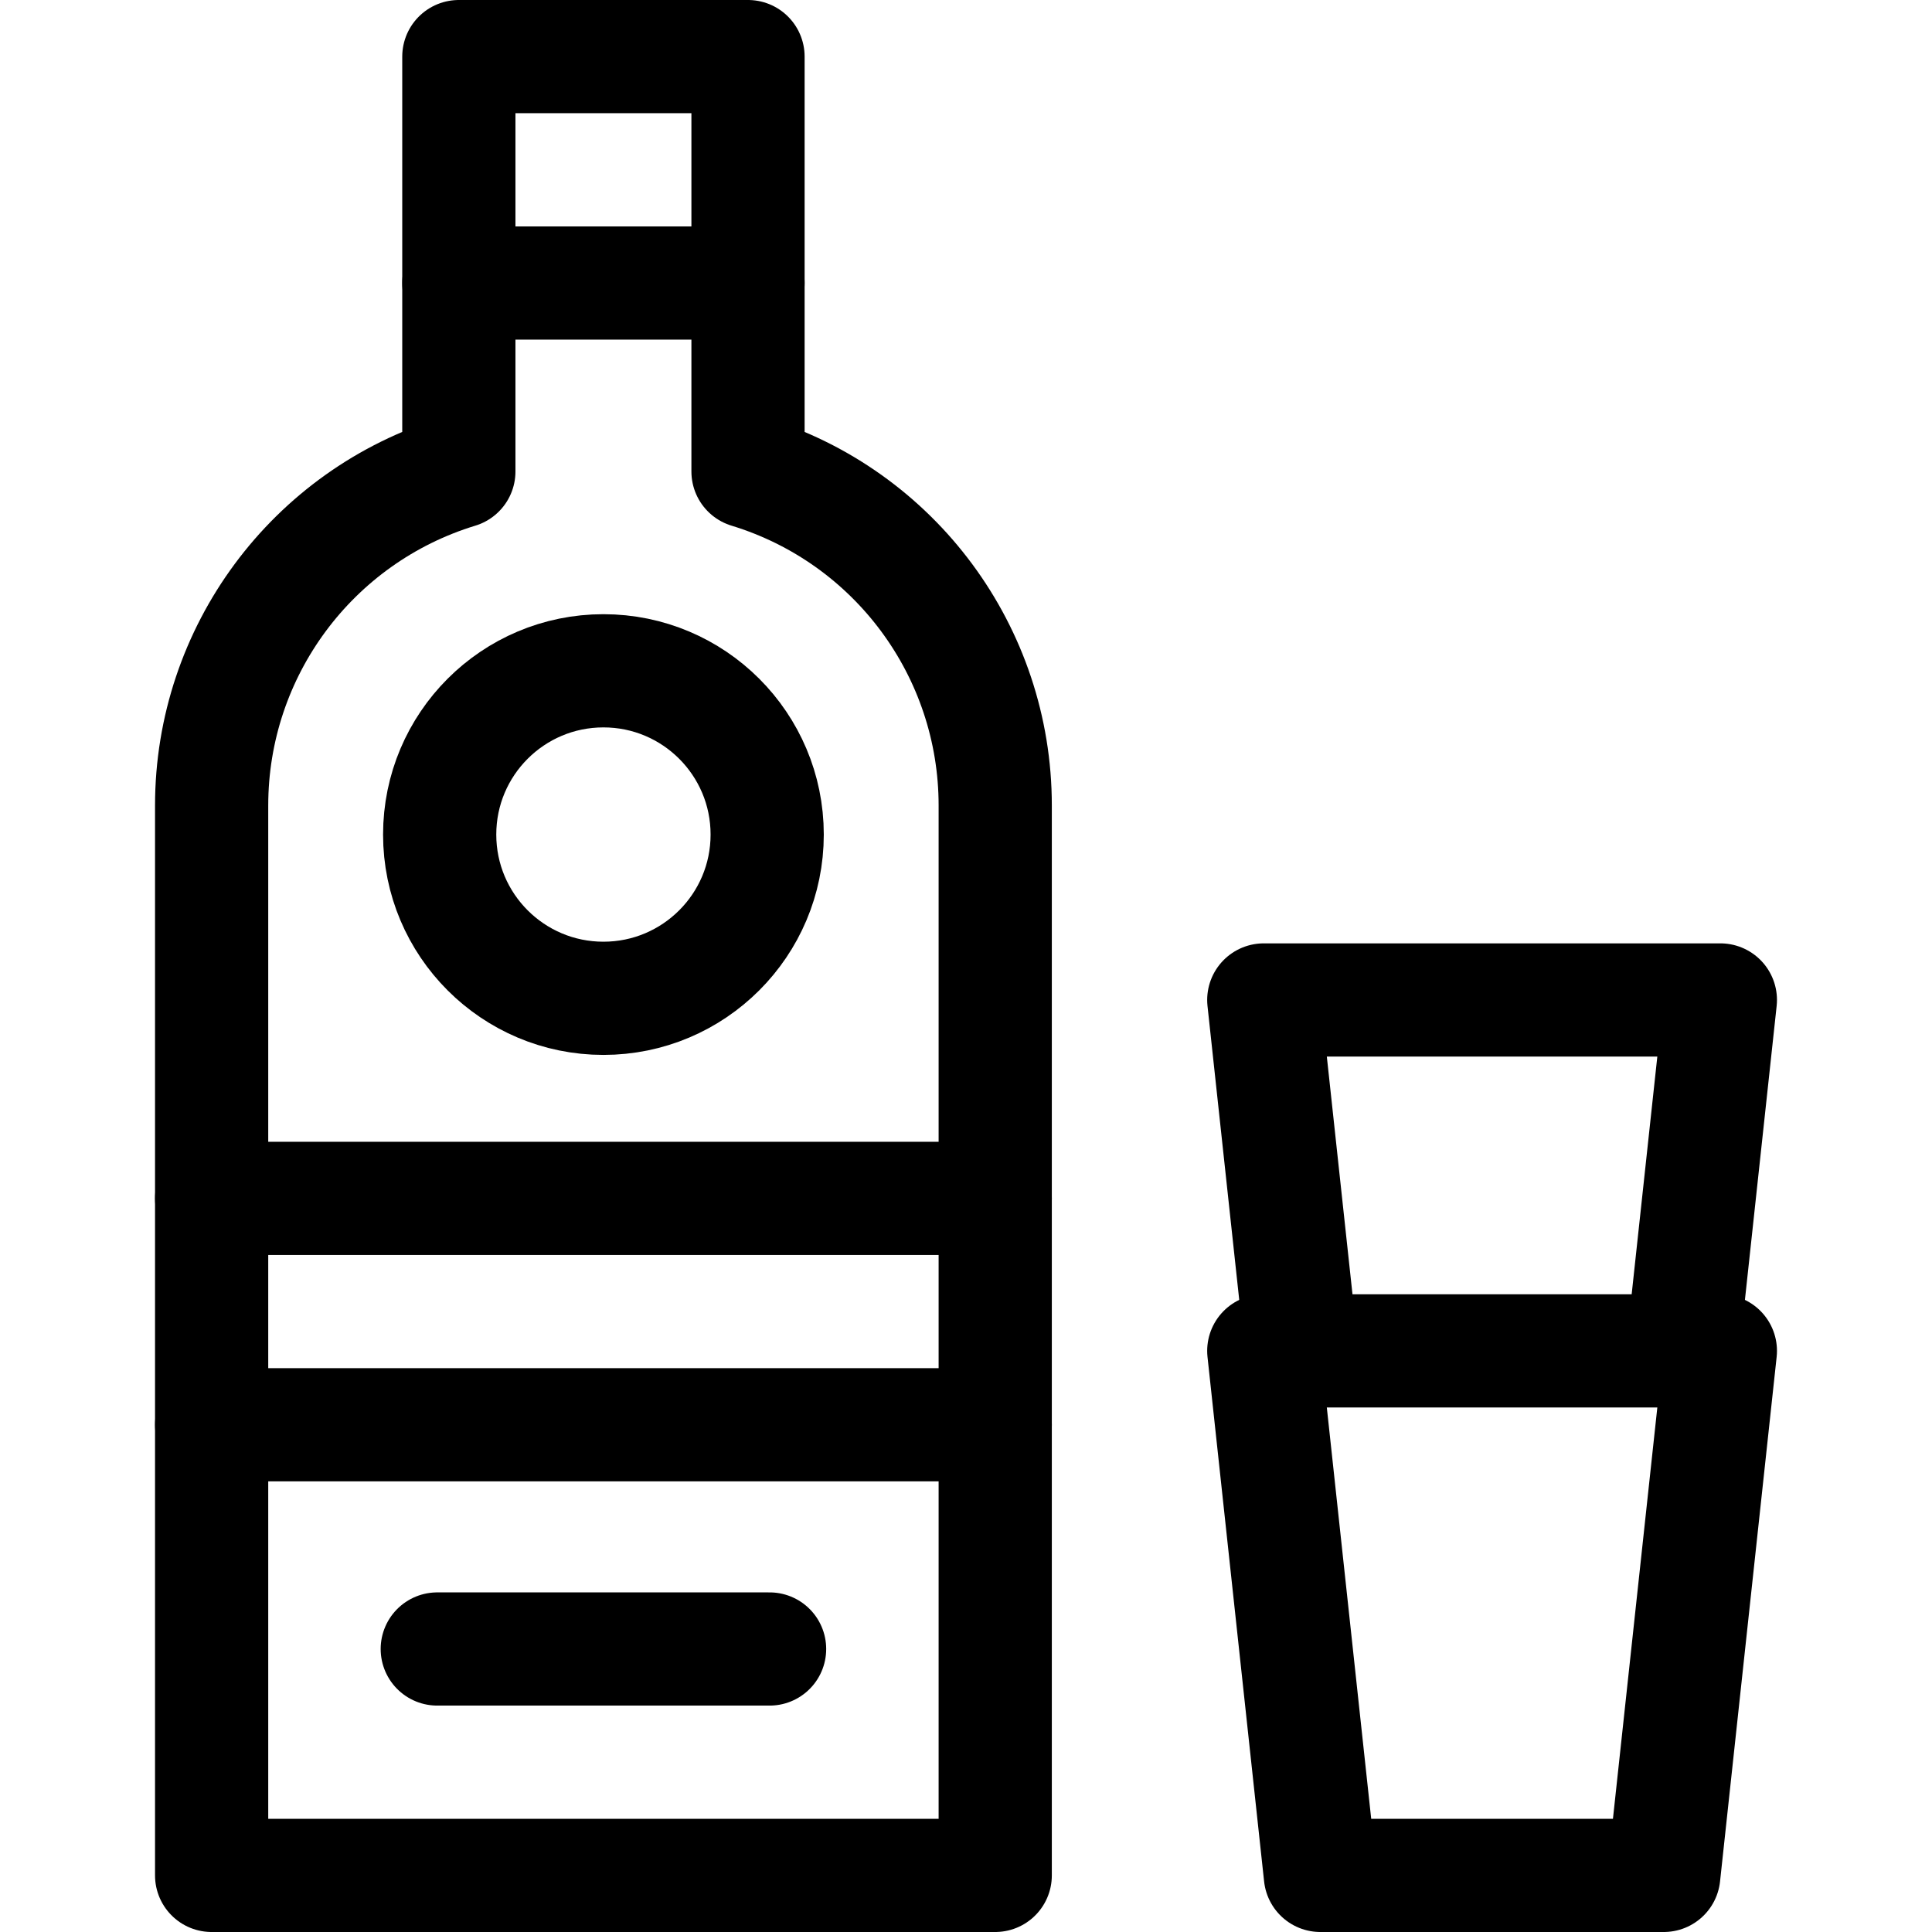 <?xml version="1.0" encoding="UTF-8"?> <svg xmlns="http://www.w3.org/2000/svg" xmlns:xlink="http://www.w3.org/1999/xlink" version="1.1" id="Capa_1" x="0px" y="0px" viewBox="0 0 512 512" style="enable-background:new 0 0 512 512;" xml:space="preserve" width="512" height="512"> <g> <g> <path style="fill:none;stroke:#000000;stroke-width:30;stroke-linecap:round;stroke-linejoin:round;stroke-miterlimit:10;" d="&#10;&#9;&#9;&#9;M198.231,124.956V15h-76.632v109.956l0,0c-38.923,11.883-65.514,47.802-65.514,88.498V497h207.659V213.454&#10;&#9;&#9;&#9;C263.745,172.758,237.154,136.838,198.231,124.956L198.231,124.956z"></path> <line style="fill:none;stroke:#000000;stroke-width:30;stroke-linecap:round;stroke-linejoin:round;stroke-miterlimit:10;" x1="121.599" y1="75" x2="198.231" y2="75"></line> <line style="fill:none;stroke:#000000;stroke-width:30;stroke-linecap:round;stroke-linejoin:round;stroke-miterlimit:10;" x1="263.745" y1="377.58" x2="56.085" y2="377.58"></line> <line style="fill:none;stroke:#000000;stroke-width:30;stroke-linecap:round;stroke-linejoin:round;stroke-miterlimit:10;" x1="263.745" y1="317.58" x2="56.085" y2="317.58"></line> <line style="fill:none;stroke:#000000;stroke-width:30;stroke-linecap:round;stroke-linejoin:round;stroke-miterlimit:10;" x1="115.881" y1="437" x2="203.949" y2="437"></line> <circle style="fill:none;stroke:#000000;stroke-width:30;stroke-linecap:round;stroke-linejoin:round;stroke-miterlimit:10;" cx="159.915" cy="221.165" r="43.397"></circle> </g> <polygon style="fill:none;stroke:#000000;stroke-width:30;stroke-linecap:round;stroke-linejoin:round;stroke-miterlimit:10;" points="&#10;&#9;&#9;440.915,497 349.915,497 334.915,358 455.915,358 &#9;"></polygon> <polyline style="fill:none;stroke:#000000;stroke-width:30;stroke-linecap:round;stroke-linejoin:round;stroke-miterlimit:10;" points="&#10;&#9;&#9;344.955,358 334.915,265 455.915,265 445.875,358 &#9;"></polyline> </g> </svg> 